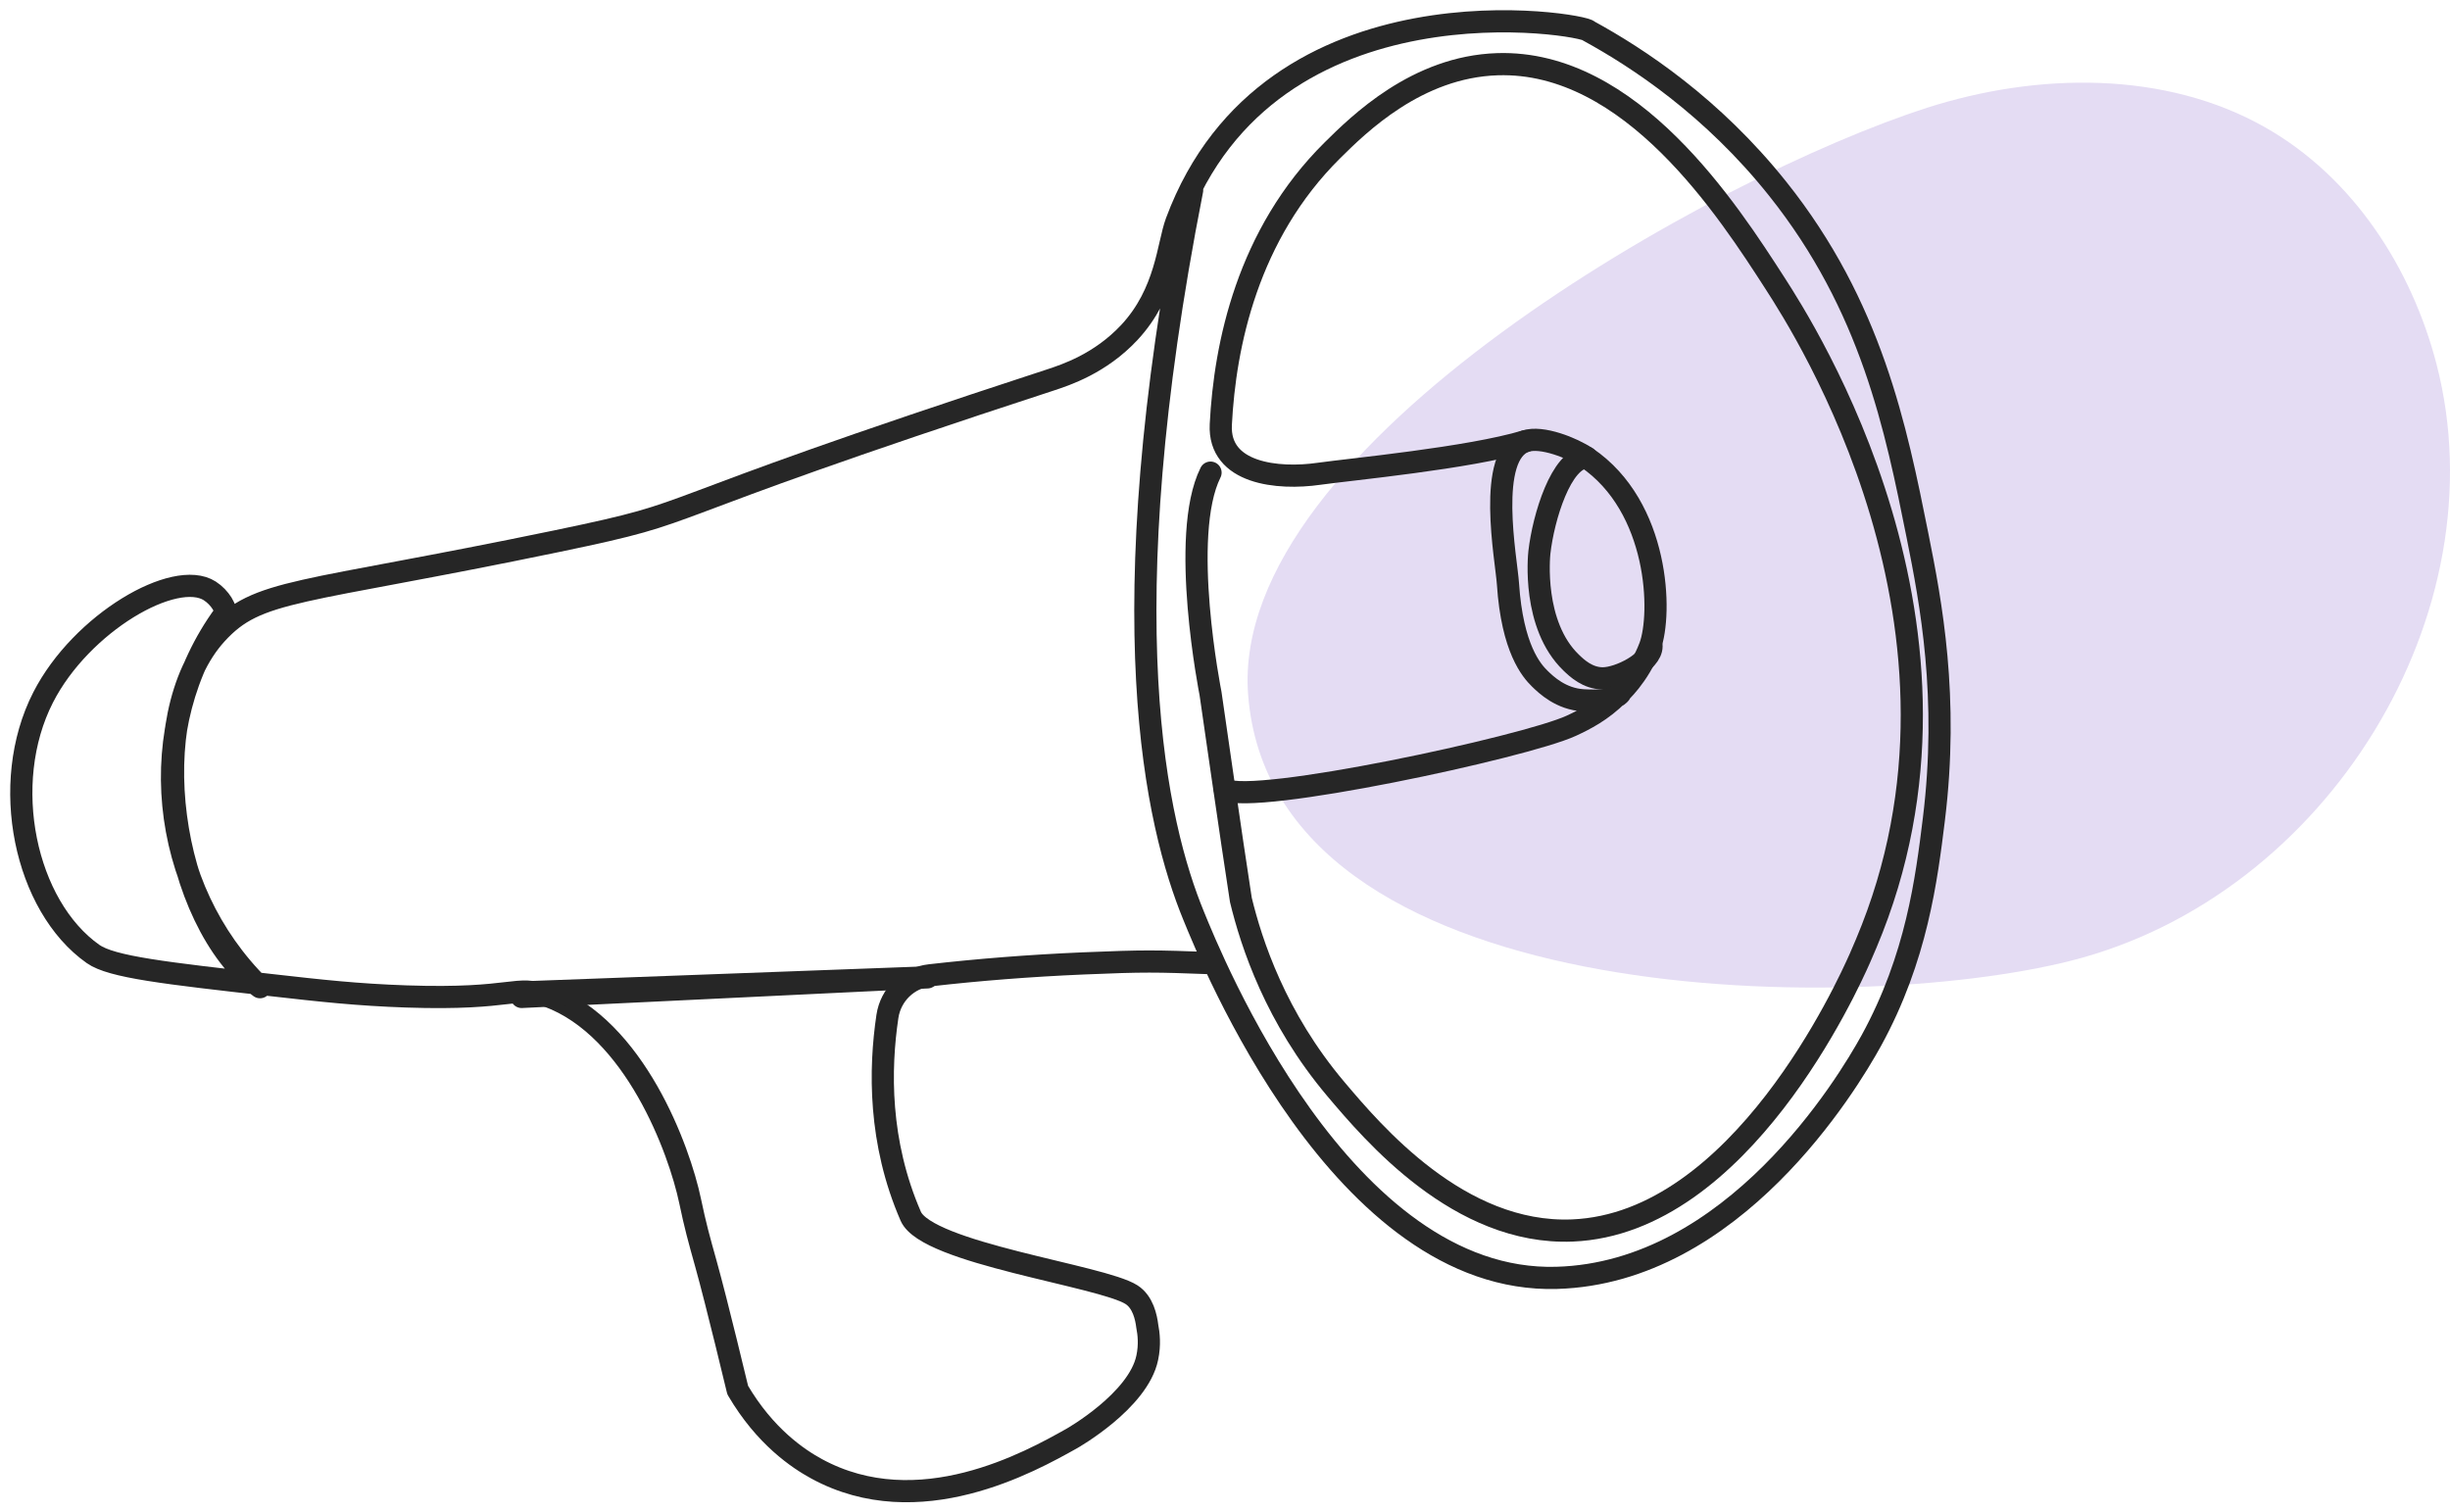 <svg xmlns="http://www.w3.org/2000/svg" width="115" height="71" viewBox="0 0 115 71" fill="none"><g clip-path="url(#clip0_2098_9)"><path d="M90.432 5.065C95.633 3.399 101.624 3.302 106.347 5.991C110.474 8.344 113.198 12.595 114.366 17.089C117.391 28.759 109.258 42.046 97.217 45.097C86.735 47.751 59.697 47.349 58.585 32.601C57.698 20.837 80.619 8.209 90.432 5.068V5.065Z" fill="#E4DCF3"></path><path d="M71.61 20.708C68.956 21.507 63.37 22.034 61.901 22.242C59.995 22.516 57.185 22.246 57.303 19.928C57.493 16.194 58.557 11.002 62.538 7.06C63.768 5.842 66.506 3.132 70.29 3.014C76.565 2.816 81.118 9.885 83.325 13.31C84.663 15.389 93.807 29.578 87.598 44.288C87.532 44.441 87.431 44.68 87.3 44.982C86.735 46.256 81.7 57.44 73.807 57.763C68.495 57.981 64.434 53.172 62.701 51.121C59.877 47.779 58.74 44.285 58.245 42.244C57.836 39.624 56.821 32.556 56.821 32.556C56.821 32.556 55.341 25.15 56.821 22.187" stroke="#262626" stroke-width="1.041" stroke-linecap="round" stroke-linejoin="round"></path><path d="M74.469 21.475C73.28 21.52 72.445 24.286 72.258 25.924C72.237 26.101 71.915 29.339 73.748 31.105C74.025 31.372 74.527 31.841 75.227 31.844C76.014 31.844 77.521 31.077 77.521 30.335" stroke="#262626" stroke-width="1.041" stroke-linecap="round" stroke-linejoin="round"></path><path d="M57.493 37.063C58.827 37.806 71.569 35.078 73.755 34.069C74.368 33.784 75.176 33.385 75.973 32.583C75.973 32.583 76.922 31.751 77.445 30.359C78.027 28.818 77.889 23.794 74.469 21.479C73.807 21.031 72.362 20.455 71.607 20.709C69.742 21.344 70.706 26.257 70.782 27.409C70.983 30.453 71.894 31.483 72.268 31.851C72.58 32.157 73.273 32.816 74.323 32.875C75.702 32.955 75.955 32.656 76.042 32.559" stroke="#262626" stroke-width="1.041" stroke-linecap="round" stroke-linejoin="round"></path><path d="M56.773 45.211C54.246 45.117 53.744 45.103 50.858 45.225C48.314 45.333 45.906 45.527 43.65 45.784C42.621 45.898 41.807 46.689 41.654 47.713C41.287 50.18 41.232 53.605 42.749 57.093C43.508 58.835 51.717 59.883 53.11 60.775C53.651 61.122 53.8 61.837 53.851 62.253C53.921 62.607 53.98 63.131 53.851 63.735C53.432 65.761 50.307 67.528 50.307 67.528C48.37 68.614 43.124 71.56 38.331 68.951C37.479 68.486 35.913 67.451 34.627 65.255C34.627 65.255 33.654 61.188 33.137 59.335C32.801 58.134 32.635 57.534 32.392 56.375C31.893 53.987 29.8 48.265 25.718 46.762C24.173 46.193 24.218 46.953 19.062 46.776C16.758 46.696 15.098 46.512 12.745 46.245C7.745 45.68 5.243 45.398 4.37 44.784C1.175 42.536 -0.051 36.799 2.024 32.739C3.816 29.235 8.216 26.694 9.848 27.739C10.323 28.044 10.684 28.634 10.535 28.835C6.685 34.096 7.433 41.64 12.205 46.342C7.97 43.205 6.605 33.659 10.153 29.762C12.111 27.61 13.913 27.944 26.176 25.396C33.612 23.852 29.08 24.442 49.319 17.832C50.005 17.606 51.641 17.075 53.013 15.604C54.756 13.73 54.811 11.516 55.22 10.416C59.635 -1.452 74.462 1.14 74.566 1.452C76.894 2.726 80.366 5.006 83.44 8.858C87.851 14.389 88.994 20.101 90.006 25.147C90.637 28.294 91.482 32.725 90.772 38.475C90.429 41.248 89.971 44.958 87.837 48.848C86.707 50.906 81.354 59.751 73.069 59.987C62.999 60.275 56.842 44.979 56.028 42.99C54.278 38.725 51.984 29.12 55.958 8.924" stroke="#262626" stroke-width="1.041" stroke-linecap="round" stroke-linejoin="round"></path><path d="M25.012 46.568C31.186 46.339 37.361 46.11 43.532 45.881C37.184 46.186 30.833 46.495 24.485 46.8" stroke="#262626" stroke-width="1.041" stroke-linecap="round" stroke-linejoin="round"></path></g><defs><clipPath id="clip0_2098_9"><rect width="115" height="71" fill="white"></rect></clipPath></defs></svg>